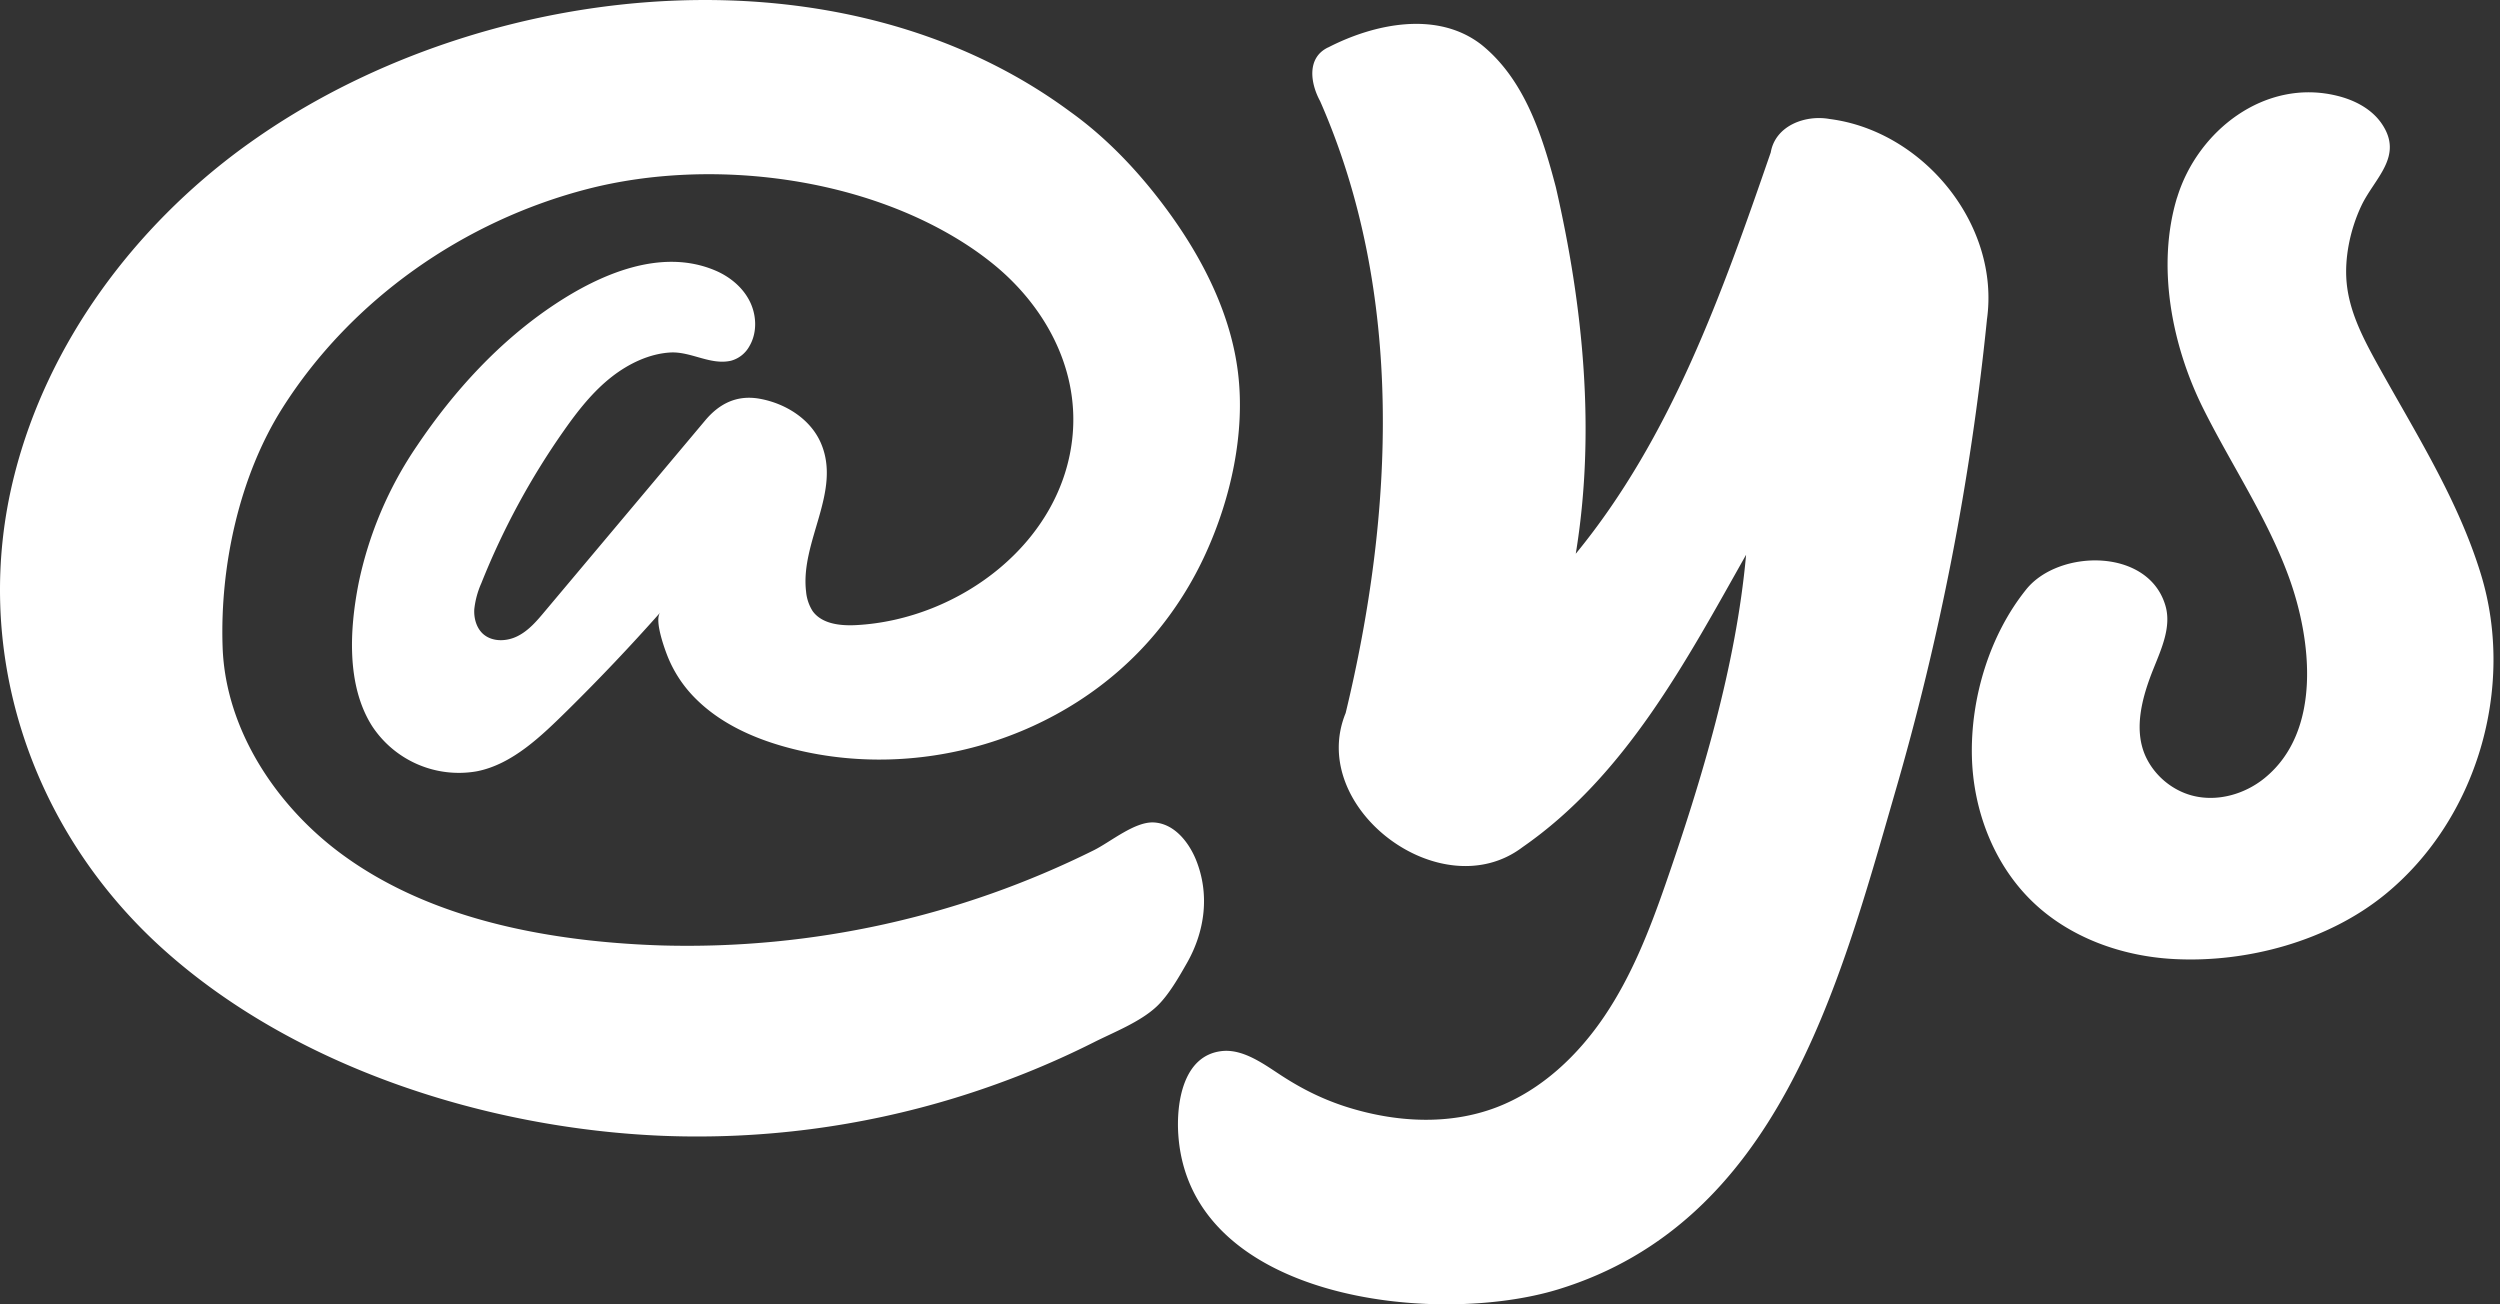 <svg xmlns="http://www.w3.org/2000/svg" width="46" height="24" fill="none"><rect width="100%" height="100%" fill="#333333" stroke="none"/><path fill="#fff" d="M24.44.872c.843-.434 2.002-.683 2.818-.05.795.64 1.119 1.669 1.369 2.62.506 2.202.735 4.503.367 6.747 1.759-2.145 2.694-4.798 3.588-7.385.085-.492.635-.696 1.085-.614 1.72.22 3.141 1.945 2.892 3.693l-.001.015a48.7 48.7 0 0 1-1.697 8.71c-1.037 3.594-2.169 7.886-6.193 9.117-2.248.688-6.777.204-6.987-2.844-.04-.578.083-1.46.799-1.541.412-.047.813.269 1.138.476.375.24.753.424 1.18.558.886.276 1.862.336 2.74 0 .824-.316 1.498-.953 1.99-1.686.493-.733.82-1.564 1.11-2.398.672-1.934 1.306-4.038 1.49-6.082-1.106 1.961-2.217 4.064-4.114 5.38-1.499 1.134-3.968-.726-3.254-2.468.889-3.685 1.085-7.723-.47-11.259-.177-.324-.253-.799.15-.99M5.017 2.339c4.171-2.73 10.49-3.374 14.67-.287.715.511 1.327 1.173 1.84 1.883.62.86 1.122 1.856 1.252 2.92.136 1.11-.131 2.312-.59 3.32a6.5 6.5 0 0 1-.934 1.486c-1.64 1.957-4.434 2.775-6.884 2.06-.574-.168-1.133-.433-1.559-.854a2.3 2.3 0 0 1-.524-.78c-.055-.136-.257-.684-.138-.818a37 37 0 0 1-1.712 1.805c-.465.457-1.008.991-1.665 1.118a1.91 1.91 0 0 1-1.925-.83c-.478-.751-.415-1.79-.25-2.629a7 7 0 0 1 1.078-2.535c.677-1.006 1.524-1.932 2.54-2.603.83-.549 1.94-1.035 2.93-.624.268.11.51.303.643.561.134.258.148.585.001.836a.55.55 0 0 1-.342.27c-.377.085-.736-.174-1.116-.152-.389.023-.766.207-1.07.443-.351.273-.63.629-.886.994a13.7 13.7 0 0 0-1.519 2.807 1.6 1.6 0 0 0-.13.479c-.01.165.038.343.16.454.169.152.437.144.64.04.202-.102.353-.28.498-.454l1.958-2.331.994-1.184c.261-.31.584-.472 1.002-.397.476.086.935.373 1.126.817.384.892-.384 1.81-.273 2.732a.8.8 0 0 0 .121.359c.172.237.509.272.8.257 1.898-.1 3.81-1.523 3.984-3.505.11-1.253-.535-2.402-1.497-3.167a6 6 0 0 0-.312-.232c-1.956-1.348-4.836-1.705-7.104-1.124-2.283.586-4.355 2.03-5.623 4.027-.8 1.26-1.156 2.922-1.105 4.404.052 1.534 1.006 2.95 2.22 3.832 1.304.949 2.919 1.384 4.522 1.565q.68.075 1.363.095a16.8 16.8 0 0 0 7.928-1.754c.311-.156.749-.527 1.1-.51.384.02.65.373.779.692.252.627.165 1.303-.163 1.885-.148.26-.343.605-.565.812-.302.283-.784.47-1.151.655-.82.413-1.676.755-2.554 1.024a16.2 16.2 0 0 1-5.383.698c-3.248-.134-6.81-1.266-9.238-3.478-2.414-2.2-3.5-5.5-2.687-8.69.616-2.424 2.198-4.55 4.217-6.024q.262-.19.533-.368m35.042 1.296c.375-1.231 1.616-2.198 2.942-1.873.321.078.636.24.823.514.411.602-.135 1.001-.376 1.512-.202.428-.316.96-.268 1.43.025.249.094.488.187.72.102.254.233.5.365.74.701 1.268 1.495 2.506 1.918 3.892.635 2.08-.073 4.504-1.76 5.884-1.054.862-2.548 1.265-3.896 1.192-.953-.051-1.91-.393-2.597-1.056-.712-.687-1.09-1.68-1.114-2.668-.026-1.076.324-2.239 1.002-3.08.597-.739 2.25-.767 2.56.306.11.382-.07.78-.218 1.149-.199.494-.38 1.103-.15 1.615.16.352.482.625.854.725.458.123.966-.019 1.335-.318 1.066-.864.867-2.562.446-3.71-.398-1.088-1.057-2.058-1.574-3.095-.576-1.155-.863-2.62-.48-3.88"/></svg>